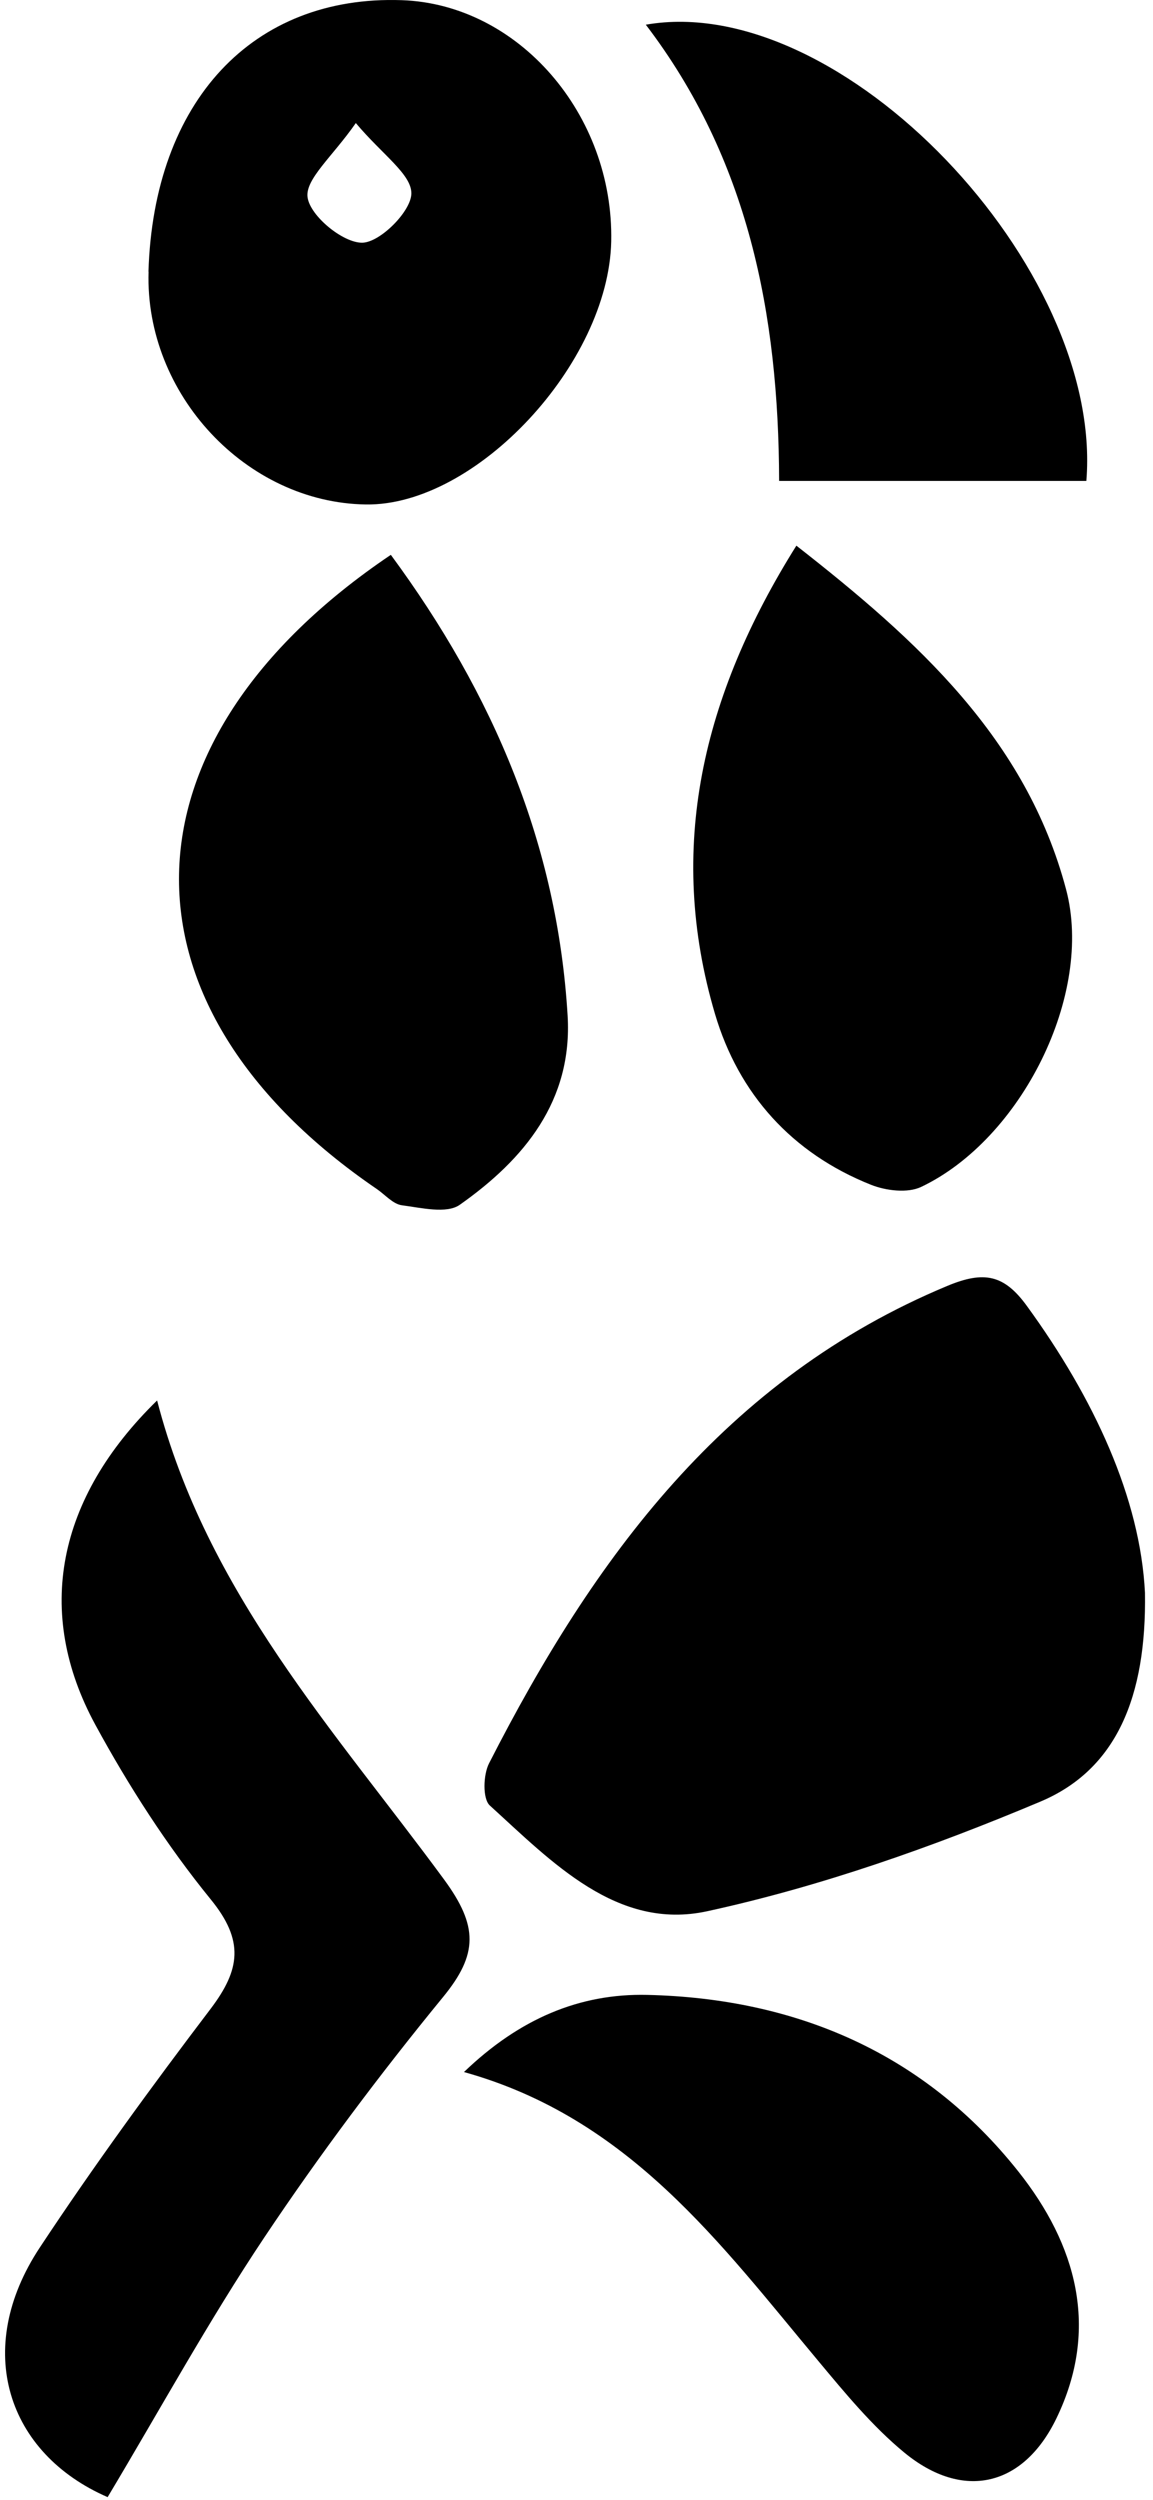 <?xml version="1.0" encoding="UTF-8"?> <svg xmlns="http://www.w3.org/2000/svg" width="96" height="208" viewBox="0 0 96 208" fill="none"> <path d="M95.331 132.515C95.471 141.205 92.941 147.245 86.621 149.905C77.661 153.675 68.351 156.965 58.881 159.025C51.381 160.655 45.951 154.925 40.781 150.225C40.171 149.665 40.231 147.665 40.721 146.715C49.431 129.655 60.341 114.715 78.871 106.995C81.921 105.725 83.601 106.045 85.501 108.665C91.101 116.355 94.941 124.665 95.331 132.525V132.515Z" fill="black"></path> <path d="M13.081 116.525C17.221 132.525 27.891 144.025 36.981 156.395C39.811 160.255 39.821 162.595 36.881 166.175C31.621 172.595 26.611 179.275 22.001 186.175C17.371 193.105 13.351 200.445 8.961 207.775C0.611 204.145 -2.299 195.485 3.321 186.995C7.811 180.205 12.621 173.615 17.551 167.125C20.001 163.885 20.351 161.475 17.551 158.045C13.901 153.565 10.711 148.605 7.941 143.515C2.851 134.155 4.741 124.665 13.081 116.525Z" fill="black"></path> <path d="M32.541 46.165C41.111 57.785 46.411 70.315 47.261 84.515C47.681 91.585 43.651 96.465 38.281 100.245C37.191 101.015 35.071 100.495 33.461 100.285C32.721 100.185 32.071 99.415 31.391 98.945C9.111 83.755 9.331 61.805 32.541 46.165Z" fill="black"></path> <path d="M12.361 22.605C12.791 8.425 21.041 -0.415 33.451 0.015C43.151 0.345 51.111 9.515 50.891 20.095C50.671 30.255 39.621 42.105 30.471 41.975C20.511 41.835 12.051 32.795 12.371 22.605H12.361ZM29.621 10.245C27.681 13.035 25.381 14.925 25.611 16.435C25.841 17.985 28.561 20.215 30.161 20.195C31.651 20.175 34.241 17.575 34.251 16.095C34.261 14.495 31.851 12.885 29.631 10.245H29.621Z" fill="black"></path> <path d="M66.311 45.405C76.381 53.275 85.431 61.455 88.761 73.995C91.091 82.745 85.031 94.795 76.701 98.755C75.571 99.295 73.771 99.075 72.531 98.585C65.941 95.965 61.501 91.025 59.531 84.365C55.461 70.595 58.481 57.875 66.311 45.395V45.405Z" fill="black"></path> <path d="M38.631 172.405C43.261 167.955 48.281 165.855 53.891 165.985C66.301 166.275 76.991 170.845 84.801 180.695C89.601 186.745 91.591 193.715 87.961 201.215C85.211 206.905 80.191 208.095 75.291 204.065C72.621 201.865 70.371 199.125 68.141 196.455C59.961 186.665 52.351 176.225 38.631 172.405Z" fill="black"></path> <path d="M64.871 40.015C64.831 26.055 62.281 13.215 53.771 2.055C70.041 -0.795 91.901 22.215 90.451 40.015H64.871Z" fill="black"></path> </svg> 